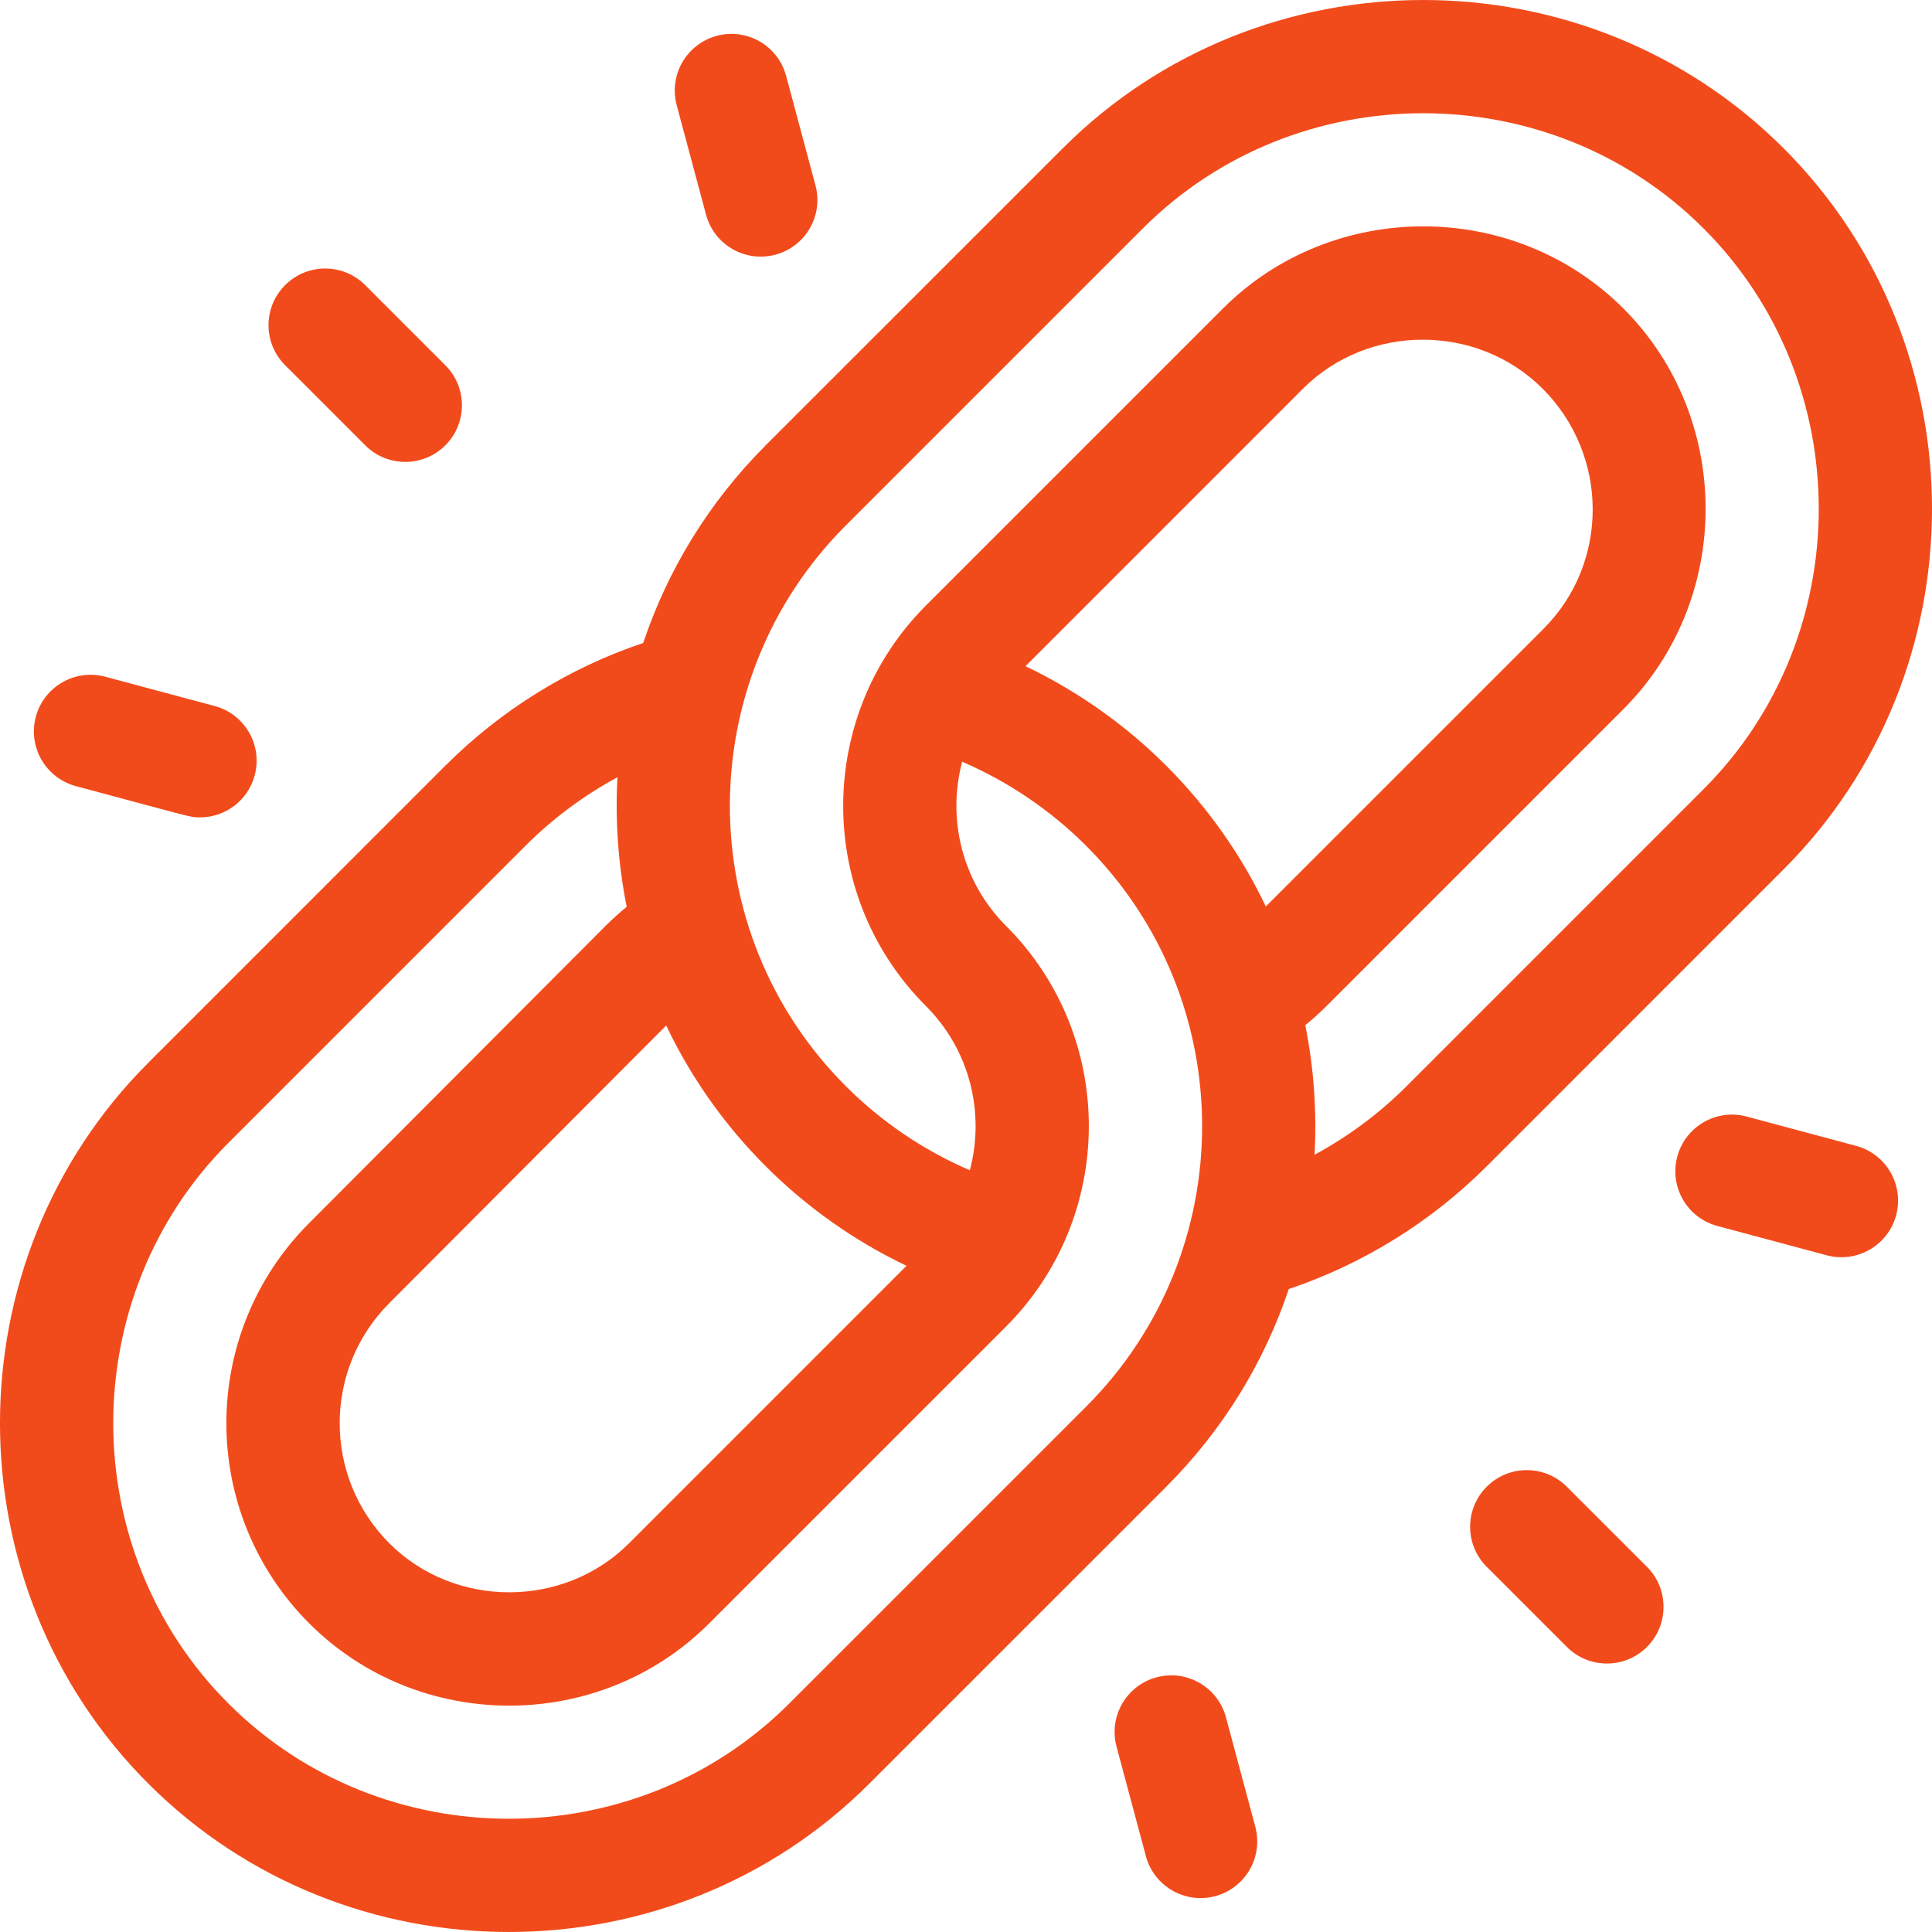 <svg width="50" height="50" viewBox="0 0 50 50" fill="none" xmlns="http://www.w3.org/2000/svg">
<g clip-path="url(#clip0_118_159)">
<path d="M46.161 3.839C41.043 -1.28 32.621 -1.279 27.503 3.839L19.817 11.524C18.33 13.012 17.273 14.769 16.646 16.64C14.725 17.286 12.968 18.373 11.524 19.817L3.839 27.503C-1.28 32.62 -1.28 41.043 3.839 46.161C8.956 51.279 17.379 51.28 22.497 46.161L30.183 38.476C31.67 36.988 32.727 35.231 33.354 33.36C35.275 32.714 37.032 31.626 38.476 30.183L46.161 22.497C51.28 17.379 51.28 8.957 46.161 3.839ZM17.241 26.54C17.869 27.858 18.727 29.093 19.817 30.183C20.879 31.245 22.115 32.116 23.46 32.759L16.278 39.942C14.588 41.631 11.767 41.631 10.078 39.942C8.362 38.226 8.362 35.438 10.078 33.722L17.241 26.54ZM28.11 36.403L20.424 44.088C16.446 48.066 9.884 48.06 5.912 44.088C1.937 40.113 1.937 33.551 5.912 29.576L13.598 21.89C14.305 21.183 15.109 20.586 15.98 20.115C15.918 21.236 15.998 22.363 16.219 23.468C16.029 23.624 15.845 23.789 15.671 23.963L8.005 31.649C5.143 34.511 5.143 39.153 8.005 42.015C10.841 44.851 15.516 44.851 18.351 42.015L26.037 34.33C28.87 31.497 28.916 26.842 26.037 23.963C24.888 22.814 24.51 21.182 24.901 19.714C26.092 20.227 27.185 20.966 28.11 21.89C32.111 25.891 32.111 32.401 28.11 36.403ZM32.759 23.46C32.131 22.142 31.273 20.907 30.183 19.817C29.121 18.755 27.885 17.884 26.54 17.241L33.722 10.058C35.412 8.369 38.233 8.369 39.922 10.058C41.638 11.774 41.658 14.562 39.942 16.278L32.759 23.46ZM44.088 20.424L36.403 28.11C35.695 28.817 34.891 29.414 34.02 29.885C34.082 28.764 34.002 27.637 33.781 26.532C33.971 26.376 34.155 26.211 34.329 26.037L42.015 18.351C44.85 15.515 44.85 10.821 42.015 7.985C39.179 5.149 34.485 5.149 31.649 7.985L23.963 15.671C21.131 18.503 21.085 23.158 23.963 26.037C25.113 27.186 25.49 28.818 25.099 30.286C23.908 29.774 22.815 29.035 21.89 28.11C17.889 24.109 17.889 17.599 21.89 13.598L29.576 5.912C33.551 1.937 40.113 1.937 44.088 5.912C48.063 9.887 48.063 16.449 44.088 20.424Z" fill="#F24B1B"/>
<path d="M42.623 40.549L40.549 38.476C39.977 37.904 39.049 37.904 38.476 38.476C37.904 39.049 37.904 39.977 38.476 40.549L40.55 42.623C41.122 43.195 42.05 43.195 42.623 42.623C43.195 42.05 43.195 41.122 42.623 40.549Z" fill="#F24B1B"/>
<path d="M11.525 9.452L9.452 7.379C8.879 6.806 7.951 6.806 7.379 7.379C6.806 7.951 6.806 8.879 7.379 9.452L9.452 11.525C10.024 12.097 10.953 12.097 11.525 11.525C12.098 10.952 12.098 10.024 11.525 9.452Z" fill="#F24B1B"/>
<path d="M48.035 29.655L45.203 28.896C44.422 28.686 43.617 29.151 43.408 29.933C43.198 30.715 43.662 31.518 44.444 31.728L47.276 32.487C48.058 32.696 48.862 32.232 49.072 31.45C49.281 30.668 48.817 29.864 48.035 29.655Z" fill="#F24B1B"/>
<path d="M5.555 18.272L2.723 17.513C1.942 17.304 1.137 17.768 0.927 18.55C0.718 19.332 1.182 20.136 1.964 20.345C5.073 21.178 4.92 21.154 5.176 21.154C5.823 21.154 6.416 20.722 6.591 20.067C6.801 19.285 6.337 18.481 5.555 18.272Z" fill="#F24B1B"/>
<path d="M32.487 47.276L31.728 44.444C31.518 43.662 30.714 43.198 29.933 43.408C29.151 43.617 28.686 44.421 28.896 45.203L29.655 48.035C29.865 48.818 30.669 49.281 31.45 49.072C32.232 48.862 32.697 48.059 32.487 47.276Z" fill="#F24B1B"/>
<path d="M21.104 4.796L20.345 1.964C20.136 1.182 19.332 0.718 18.55 0.927C17.768 1.137 17.304 1.941 17.513 2.723L18.272 5.555C18.482 6.337 19.286 6.801 20.067 6.591C20.85 6.382 21.314 5.578 21.104 4.796Z" fill="#F24B1B"/>
</g>
<defs>
<clipPath id="clip0_118_159">
<rect width="50" height="50" fill="white"/>
</clipPath>
</defs>
</svg>
